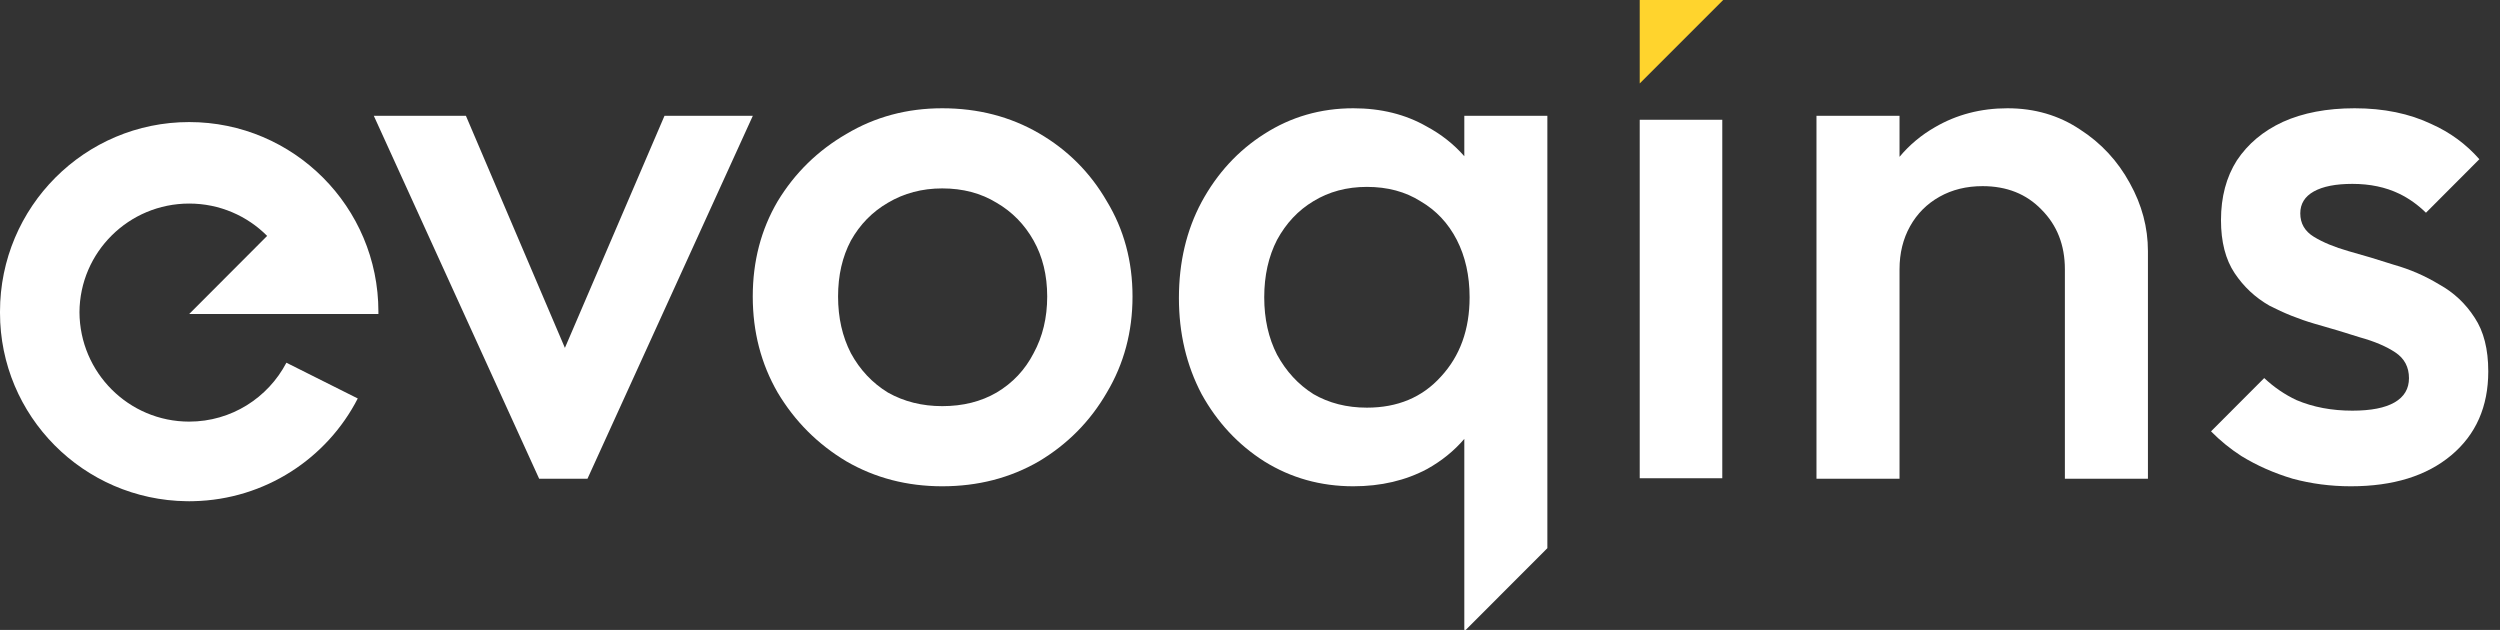 <svg width="127" height="32" viewBox="0 0 127 32" fill="none" xmlns="http://www.w3.org/2000/svg">
<rect x="0" y="0" width="127" height="32" fill="#333333" stroke="none"/>
<path d="M19.223 15.843L19.223 15.862L19.223 15.892L19.223 15.924C19.223 15.931 19.223 15.937 19.223 15.944L19.223 15.952H9.611L13.571 11.984C12.561 10.969 11.16 10.341 9.611 10.341C6.543 10.341 4.053 12.81 4.037 15.862C4.053 18.933 6.543 21.418 9.611 21.418C11.755 21.418 13.617 20.205 14.549 18.426L18.174 20.242C16.614 23.282 13.469 25.381 9.825 25.46L9.745 25.462C9.7 25.462 9.656 25.463 9.611 25.463C9.575 25.463 9.539 25.462 9.503 25.462L9.487 25.462C4.236 25.396 0 21.136 0 15.892V15.881L5.86629e-05 15.862L0 15.832C0 10.513 4.303 6.201 9.611 6.201C14.919 6.201 19.223 10.513 19.223 15.832V15.843Z" fill="white"/>
<path d="M27.389 24.319L18.99 5.884H23.669L28.697 17.673L33.756 5.884H38.243L29.844 24.319H27.389Z" fill="white"/>
<path fill-rule="evenodd" clip-rule="evenodd" d="M42.995 23.436C44.453 24.28 46.077 24.703 47.866 24.703C49.682 24.703 51.318 24.28 52.776 23.436C54.233 22.565 55.384 21.4 56.227 19.941C57.097 18.481 57.532 16.855 57.532 15.063C57.532 13.271 57.097 11.658 56.227 10.224C55.384 8.765 54.233 7.613 52.776 6.768C51.318 5.923 49.682 5.5 47.866 5.5C46.077 5.5 44.453 5.936 42.995 6.806C41.538 7.651 40.375 8.79 39.505 10.224C38.662 11.658 38.24 13.271 38.24 15.063C38.24 16.855 38.662 18.481 39.505 19.941C40.375 21.4 41.538 22.565 42.995 23.436ZM50.628 19.941C49.835 20.402 48.915 20.632 47.866 20.632C46.844 20.632 45.923 20.402 45.105 19.941C44.312 19.454 43.686 18.789 43.226 17.944C42.791 17.099 42.574 16.139 42.574 15.063C42.574 13.988 42.791 13.041 43.226 12.221C43.686 11.402 44.312 10.762 45.105 10.301C45.923 9.815 46.844 9.571 47.866 9.571C48.915 9.571 49.835 9.815 50.628 10.301C51.42 10.762 52.047 11.402 52.507 12.221C52.968 13.041 53.198 13.988 53.198 15.063C53.198 16.139 52.968 17.099 52.507 17.944C52.072 18.789 51.446 19.454 50.628 19.941Z" fill="white"/>
<path d="M104.896 24.319V13.681C104.896 12.452 104.499 11.44 103.707 10.647C102.94 9.853 101.942 9.456 100.715 9.456C99.897 9.456 99.168 9.635 98.529 9.994C97.89 10.352 97.391 10.851 97.033 11.492C96.675 12.132 96.496 12.861 96.496 13.681V24.319H92.277V5.884H96.496V7.967C97 7.362 97.601 6.86 98.299 6.46C99.398 5.82 100.626 5.5 101.981 5.5C103.362 5.5 104.589 5.859 105.663 6.576C106.737 7.267 107.58 8.176 108.194 9.302C108.808 10.403 109.115 11.556 109.115 12.759V24.319H104.896Z" fill="white"/>
<path fill-rule="evenodd" clip-rule="evenodd" d="M68.749 24.703C67.087 24.703 65.579 24.28 64.223 23.436C62.894 22.591 61.833 21.451 61.04 20.017C60.273 18.558 59.889 16.932 59.889 15.14C59.889 13.322 60.273 11.696 61.04 10.263C61.833 8.803 62.894 7.651 64.223 6.806C65.579 5.936 67.087 5.5 68.749 5.5C70.155 5.5 71.395 5.808 72.469 6.422C73.214 6.821 73.853 7.326 74.387 7.936V5.884H78.606V27.847L74.459 32H74.387V22.296C73.869 22.901 73.243 23.409 72.508 23.82C71.408 24.409 70.155 24.703 68.749 24.703ZM69.439 20.709C70.999 20.709 72.252 20.184 73.198 19.134C74.17 18.084 74.656 16.74 74.656 15.102C74.656 14.001 74.438 13.028 74.004 12.183C73.569 11.338 72.955 10.685 72.163 10.224C71.395 9.738 70.488 9.494 69.439 9.494C68.417 9.494 67.509 9.738 66.716 10.224C65.949 10.685 65.336 11.338 64.875 12.183C64.441 13.028 64.223 14.001 64.223 15.102C64.223 16.203 64.441 17.175 64.875 18.02C65.336 18.865 65.949 19.531 66.716 20.017C67.509 20.478 68.417 20.709 69.439 20.709Z" fill="white"/>
<path d="M83.298 6.084H87.492V24.295H83.298V6.084Z" fill="white"/>
<path d="M123.527 6.307C124.462 6.723 125.271 7.317 125.952 8.088L123.239 10.807C122.824 10.4 122.371 10.078 121.878 9.84C121.187 9.507 120.395 9.341 119.5 9.341C118.656 9.341 118.004 9.469 117.544 9.725C117.084 9.981 116.854 10.352 116.854 10.839C116.854 11.351 117.084 11.748 117.544 12.029C118.004 12.311 118.592 12.554 119.308 12.759C120.05 12.964 120.817 13.194 121.609 13.45C122.428 13.681 123.195 14.014 123.911 14.449C124.652 14.858 125.253 15.422 125.713 16.139C126.173 16.83 126.404 17.739 126.404 18.865C126.404 20.658 125.777 22.079 124.524 23.128C123.271 24.178 121.571 24.703 119.423 24.703C118.4 24.703 117.416 24.575 116.47 24.319C115.524 24.037 114.655 23.653 113.862 23.167C113.296 22.801 112.782 22.383 112.32 21.913L115.022 19.206C115.521 19.673 116.068 20.046 116.662 20.325C117.506 20.683 118.452 20.862 119.5 20.862C120.446 20.862 121.162 20.722 121.648 20.44C122.134 20.158 122.376 19.749 122.376 19.211C122.376 18.648 122.146 18.212 121.686 17.905C121.226 17.598 120.625 17.342 119.883 17.137C119.168 16.907 118.4 16.676 117.582 16.446C116.79 16.215 116.023 15.908 115.281 15.524C114.565 15.114 113.977 14.564 113.517 13.873C113.057 13.181 112.826 12.285 112.826 11.184C112.826 10.007 113.095 8.995 113.632 8.15C114.194 7.305 114.974 6.652 115.971 6.192C116.994 5.731 118.209 5.5 119.615 5.5C121.098 5.5 122.402 5.769 123.527 6.307Z" fill="white"/>
<path d="M87.538 -1.52588e-05H83.298V4.24L87.538 -1.52588e-05Z" fill="#FFD42D"/>
</svg>
